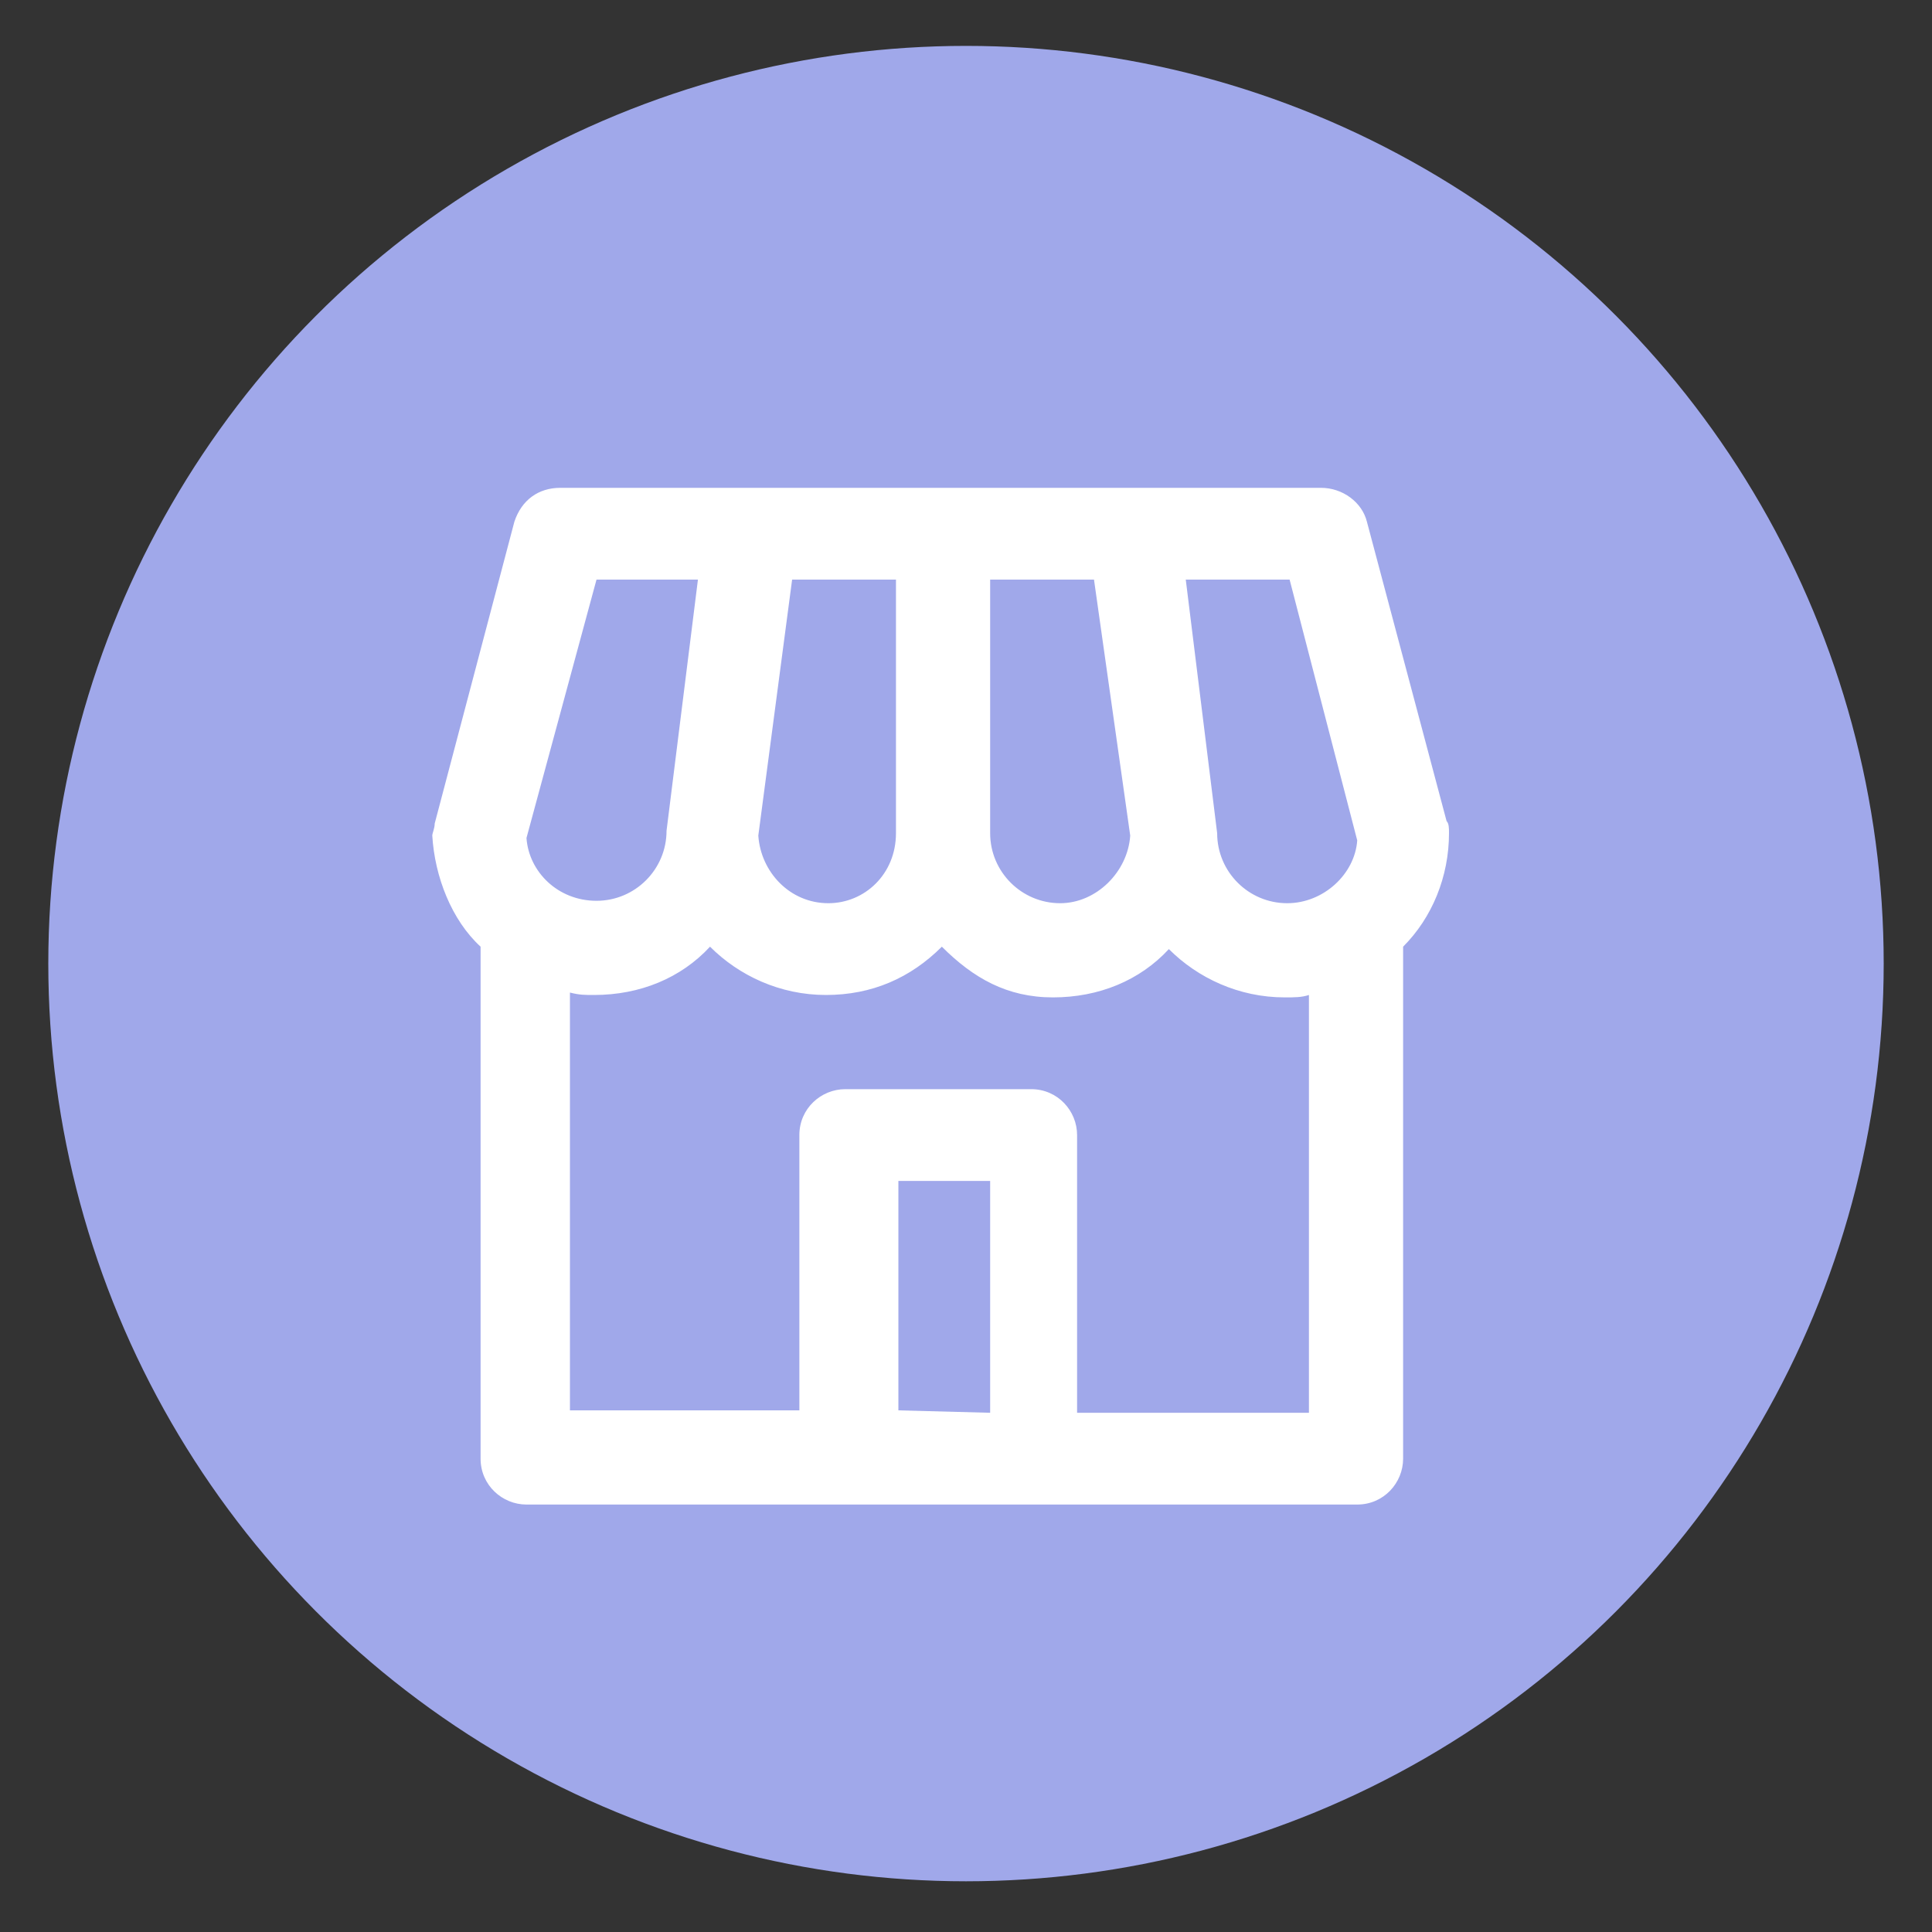 <?xml version="1.0" encoding="utf-8"?>
<!-- Generator: Adobe Illustrator 27.5.0, SVG Export Plug-In . SVG Version: 6.00 Build 0)  -->
<svg version="1.1" id="レイヤー_1" xmlns="http://www.w3.org/2000/svg" xmlns:xlink="http://www.w3.org/1999/xlink" x="0px"
	 y="0px" viewBox="0 0 80 80" style="enable-background:new 0 0 80 80;" xml:space="preserve">
<rect x="0" y="0" width="80" height="80" fill="#333333" stroke="none"/>
<style type="text/css">
	.st0{fill:#A0A8EA;}
	.st1{fill-rule:evenodd;clip-rule:evenodd;fill:#FFFFFF;}
</style>
<g id="レイヤー_1のコピー_4">
	<circle class="st0" cx="40" cy="39.9" r="38"/>
	<path class="st1" d="M19.9,39.2v21.2c0,1.1,0.9,1.9,1.9,1.9h34.4c1.1,0,1.9-0.9,1.9-1.9V39.2c1.2-1.2,1.9-2.9,1.9-4.7
		c0-0.2,0-0.4-0.1-0.5l-3.3-12.4c-0.2-0.8-1-1.4-1.9-1.4H23.2c-0.9,0-1.6,0.5-1.9,1.4L18,34.1c0,0.2-0.1,0.4-0.1,0.5
		C18,36.3,18.7,38.1,19.9,39.2L19.9,39.2z M39,39.2c-1.3,1.3-2.9,2-4.8,2c-1.9,0-3.6-0.8-4.8-2c-1.2,1.3-2.9,2-4.8,2
		c-0.4,0-0.6,0-1-0.1v17.3h9.5V47c0-1.1,0.9-1.9,1.9-1.9h7.7c1.1,0,1.9,0.9,1.9,1.9v11.5h9.6V41.2c-0.3,0.1-0.6,0.1-1,0.1
		c-1.9,0-3.6-0.8-4.8-2c-1.2,1.3-2.9,2-4.8,2S40.3,40.5,39,39.2L39,39.2z M41,58.5v-9.6h-3.8v9.5L41,58.5L41,58.5z M28.9,24h-4.2
		l-2.9,10.7c0.1,1.4,1.3,2.6,2.9,2.6c1.6,0,2.9-1.3,2.9-2.9L28.9,24L28.9,24z M49.1,24l1.3,10.5c0,1.6,1.3,2.9,2.9,2.9
		c1.5,0,2.8-1.2,2.9-2.6L53.4,24H49.1L49.1,24z M41,34.5c0,1.6,1.3,2.9,2.9,2.9c1.5,0,2.8-1.3,2.9-2.8L45.3,24H41V34.5L41,34.5z
		 M37.1,34.5V24h-4.3l-1.4,10.6c0.1,1.5,1.3,2.8,2.9,2.8C35.8,37.4,37.1,36.2,37.1,34.5L37.1,34.5z"/>
</g>
</svg>
